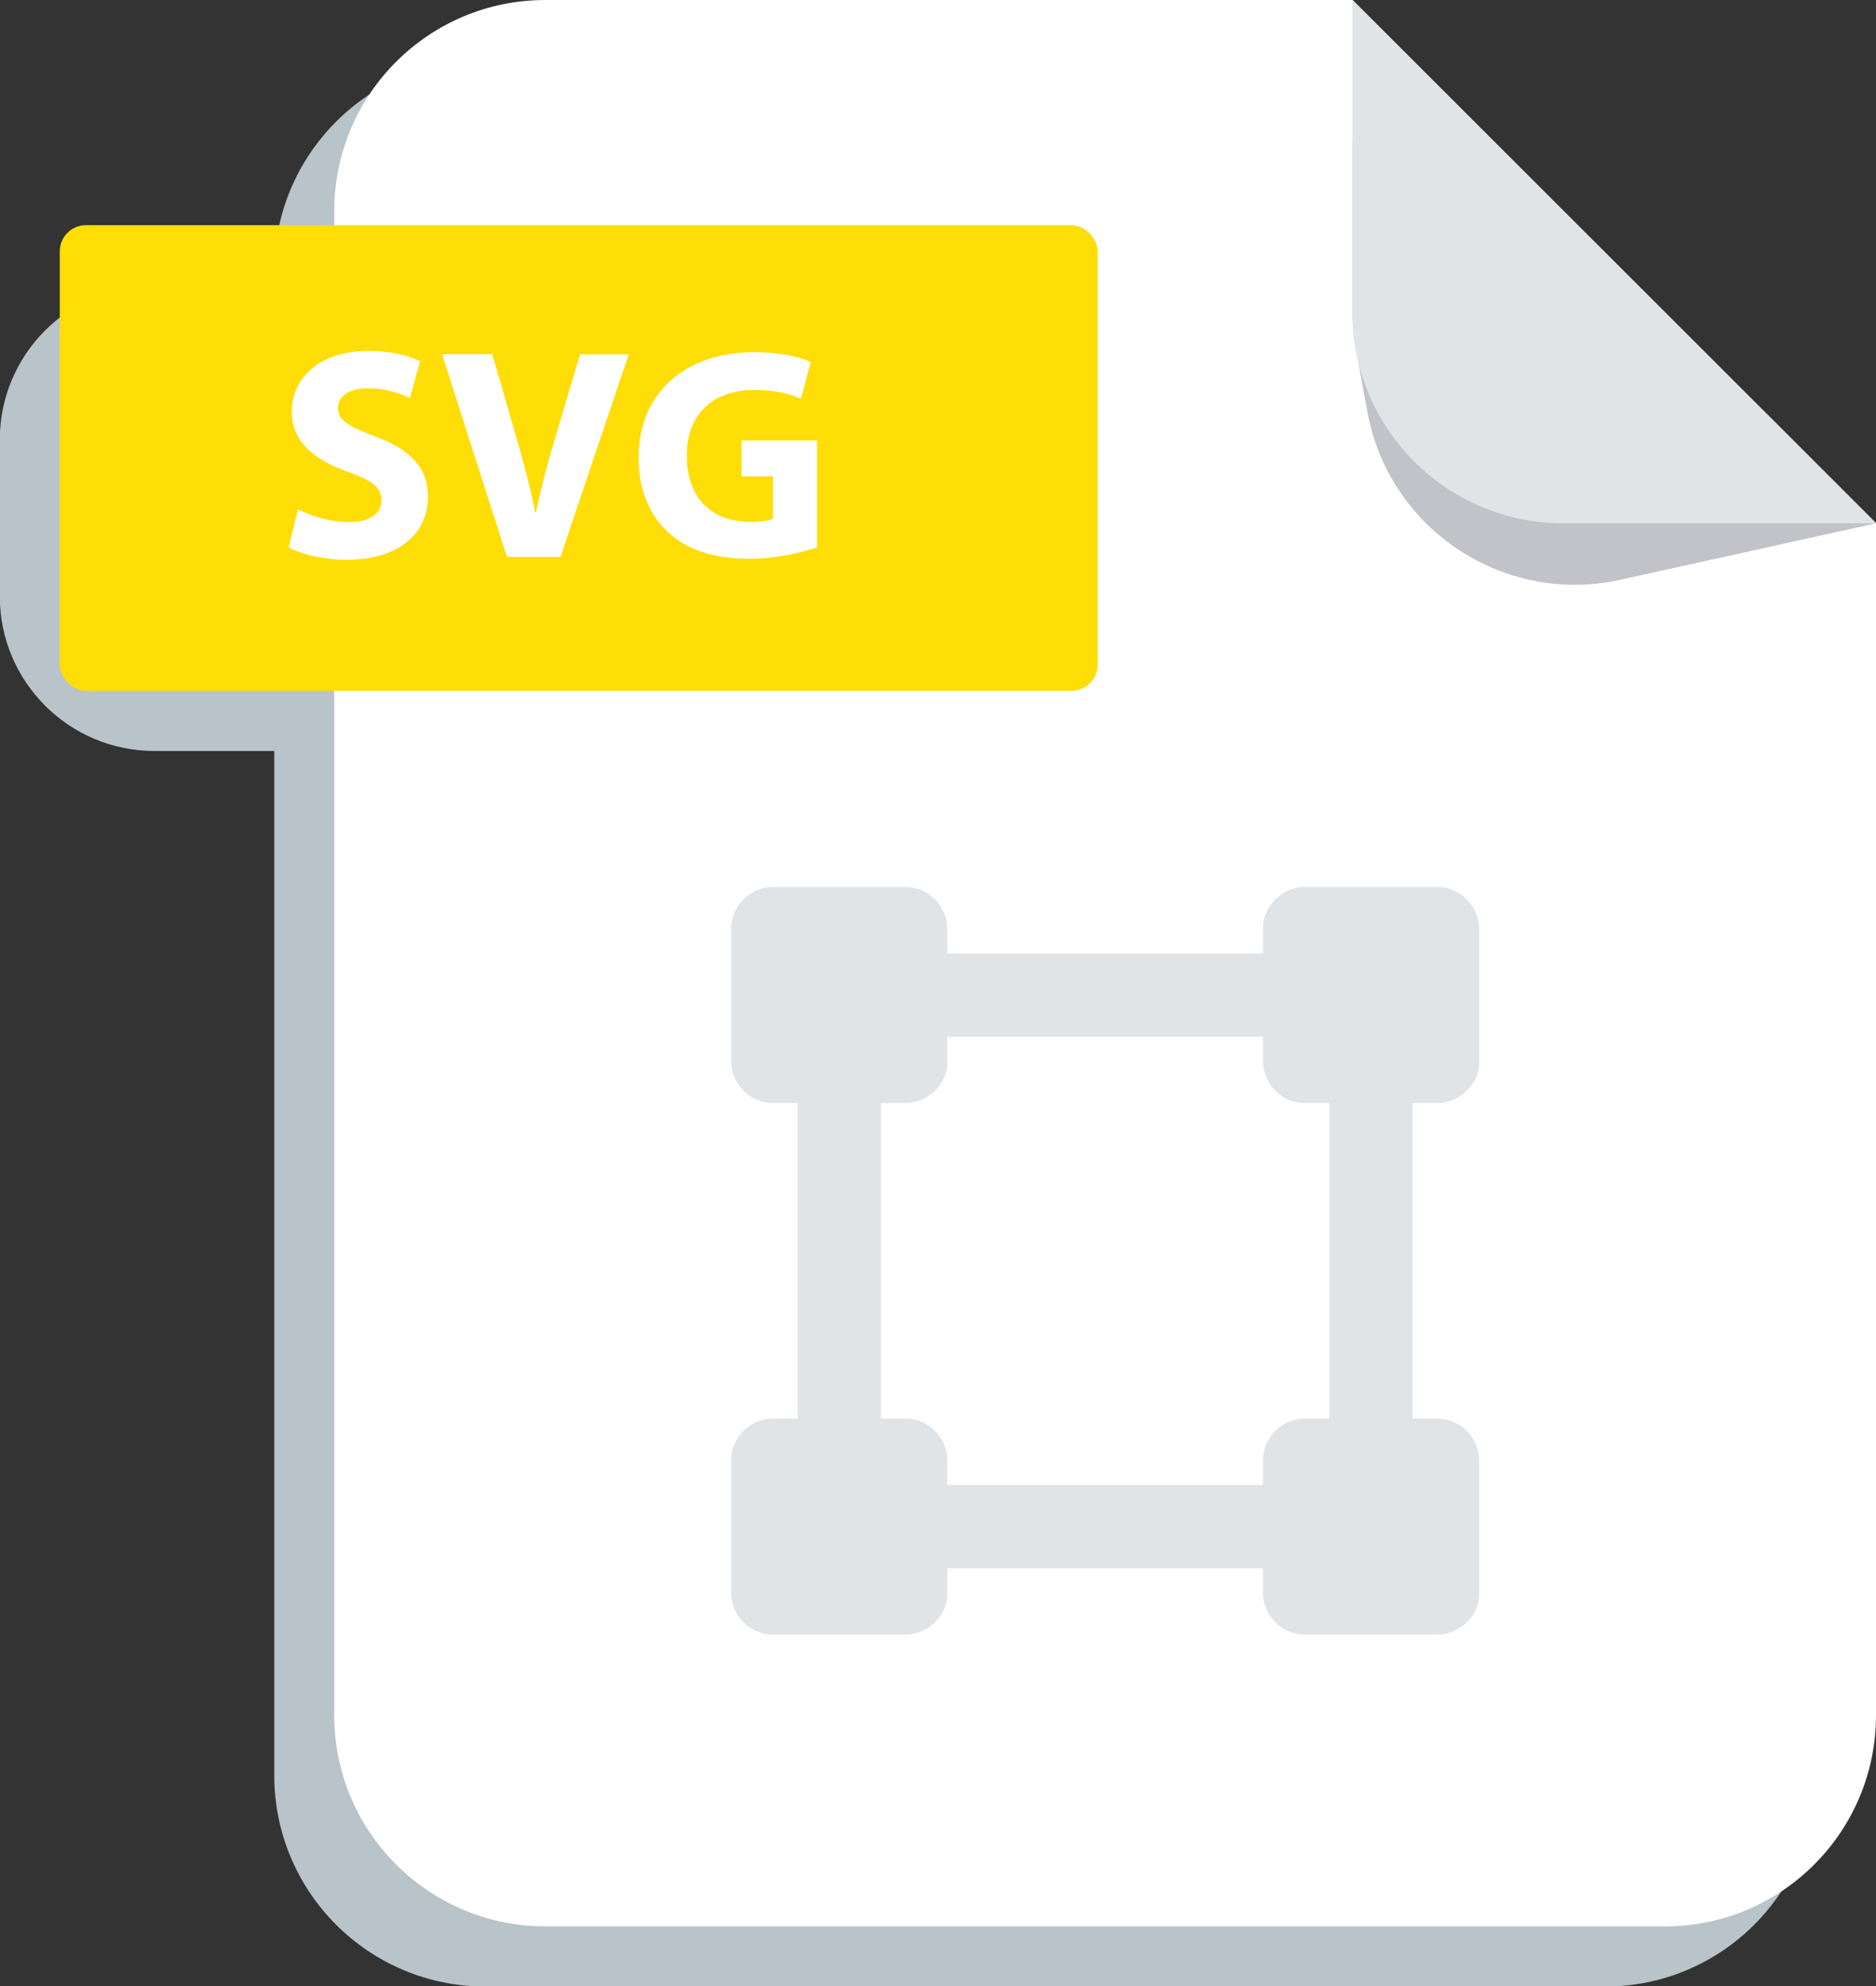 <?xml version="1.0" encoding="UTF-8"?><svg xmlns="http://www.w3.org/2000/svg" viewBox="0 0 91.04 96.4"><rect x="0" y="0" width="91.04" height="96.4" fill="#333333" stroke="none"/><defs><style>.cls-1{mix-blend-mode:multiply;}.cls-2{isolation:isolate;}.cls-3{fill:#e0e4e7;}.cls-3,.cls-4,.cls-5,.cls-6,.cls-7{stroke-width:0px;}.cls-4{fill:#b8c3ca;}.cls-5{fill:#c2c2c9;}.cls-6{fill:#fff;}.cls-7{fill:#ffdd07;}</style></defs><g class="cls-2"><g id="_圖層_1"><path class="cls-4" d="M62.73,2.9H23.56c-5.66,0-10.25,4.59-10.25,10.25v.69h-5.81c-4.15,0-7.51,3.36-7.51,7.51v7.59c0,4.15,3.36,7.51,7.51,7.51h5.81v49.72c0,5.66,4.58,10.25,10.25,10.25h54.33c5.66,0,10.24-4.59,10.24-10.25V28.3l-5.32-5.32L62.73,2.9Z"/><path class="cls-6" d="M91.04,25.4v57.85c0,5.66-4.58,10.25-10.24,10.25H26.47c-5.66,0-10.25-4.59-10.25-10.25V10.25c0-5.66,4.58-10.25,10.25-10.25h39.17l20.09,20.08,5.32,5.32Z"/><rect class="cls-7" x="2.9" y="10.93" width="50.37" height="22.6" rx="1.27" ry="1.27"/><path class="cls-6" d="M14.48,24.73c.6.31,1.52.61,2.47.61,1.02,0,1.56-.42,1.56-1.06s-.47-.96-1.65-1.39c-1.63-.57-2.7-1.47-2.7-2.9,0-1.68,1.4-2.96,3.72-2.96,1.11,0,1.93.23,2.51.5l-.5,1.79c-.39-.19-1.09-.47-2.06-.47s-1.43.44-1.43.95c0,.63.55.9,1.82,1.39,1.74.64,2.55,1.55,2.55,2.93,0,1.65-1.27,3.05-3.97,3.05-1.12,0-2.23-.29-2.79-.6l.45-1.84Z"/><path class="cls-6" d="M24.6,27.02l-3.15-9.83h2.44l1.2,4.16c.34,1.17.64,2.29.88,3.52h.04c.25-1.18.55-2.35.89-3.47l1.25-4.2h2.36l-3.31,9.83h-2.6Z"/><path class="cls-6" d="M39.66,26.57c-.69.23-1.98.55-3.28.55-1.79,0-3.09-.45-4-1.33-.9-.85-1.4-2.13-1.39-3.57.01-3.27,2.39-5.13,5.62-5.13,1.27,0,2.25.25,2.73.48l-.47,1.78c-.54-.23-1.21-.42-2.29-.42-1.85,0-3.25,1.05-3.25,3.18s1.27,3.22,3.09,3.22c.51,0,.92-.06,1.09-.15v-2.06h-1.52v-1.74h3.66v5.18Z"/><g class="cls-1"><path class="cls-5" d="M91.04,25.4l-12.54,2.77c-5.54,1.14-10.96-2.42-12.1-7.96l-.53-2.87c-.16-.7-.23-1.43-.23-2.18V6.89l20.09,13.19,5.32,5.32Z"/></g><path class="cls-3" d="M91.04,25.4h-15.17c-4.06,0-7.56-2.36-9.22-5.78-.35-.72-.62-1.49-.79-2.29-.16-.7-.23-1.43-.23-2.18V0l20.09,20.08,5.32,5.32Z"/><path class="cls-3" d="M66.53,72.08h-25.8c.67.67,1.35,1.35,2.02,2.02v-25.8c-.67.67-1.35,1.35-2.02,2.02h25.8c-.67-.67-1.35-1.35-2.02-2.02v25.8c0,1.06.93,2.07,2.02,2.02,1.09-.05,2.02-.89,2.02-2.02v-25.8c0-1.09-.92-2.02-2.02-2.02h-25.8c-1.09,0-2.02.92-2.02,2.02v25.8c0,1.09.92,2.02,2.02,2.02h25.8c1.06,0,2.07-.93,2.02-2.02-.05-1.09-.89-2.02-2.02-2.02Z"/><path class="cls-3" d="M43.95,49.5h-6.45c.67.67,1.35,1.35,2.02,2.02v-6.45c-.67.67-1.35,1.35-2.02,2.02h6.45c-.67-.67-1.35-1.35-2.02-2.02v6.45c0,1.06.93,2.07,2.02,2.02,1.09-.05,2.02-.89,2.02-2.02v-6.45c0-1.09-.92-2.02-2.02-2.02h-6.45c-1.09,0-2.02.92-2.02,2.02v6.45c0,1.09.92,2.02,2.02,2.02h6.45c1.06,0,2.07-.93,2.02-2.02-.05-1.09-.89-2.02-2.02-2.02Z"/><path class="cls-3" d="M43.95,75.3h-6.45c.67.67,1.35,1.35,2.02,2.02v-6.45c-.67.67-1.35,1.35-2.02,2.02h6.45c-.67-.67-1.35-1.35-2.02-2.02v6.45c0,1.06.93,2.07,2.02,2.02,1.09-.05,2.02-.89,2.02-2.02v-6.45c0-1.09-.92-2.02-2.02-2.02h-6.45c-1.09,0-2.02.92-2.02,2.02v6.45c0,1.09.92,2.02,2.02,2.02h6.45c1.06,0,2.07-.93,2.02-2.02-.05-1.09-.89-2.02-2.02-2.02Z"/><path class="cls-3" d="M69.76,49.5h-6.45c.67.67,1.35,1.35,2.02,2.02v-6.45c-.67.67-1.35,1.35-2.02,2.02h6.45c-.67-.67-1.35-1.35-2.02-2.02v6.45c0,1.06.93,2.07,2.02,2.02,1.09-.05,2.02-.89,2.02-2.02v-6.45c0-1.09-.92-2.02-2.02-2.02h-6.45c-1.09,0-2.02.92-2.02,2.02v6.45c0,1.09.92,2.02,2.02,2.02h6.45c1.06,0,2.07-.93,2.02-2.02-.05-1.09-.89-2.02-2.02-2.02Z"/><path class="cls-3" d="M69.76,75.3h-6.45c.67.67,1.35,1.35,2.02,2.02v-6.45c-.67.67-1.35,1.35-2.02,2.02h6.45c-.67-.67-1.35-1.35-2.02-2.02v6.45c0,1.06.93,2.07,2.02,2.02,1.09-.05,2.02-.89,2.02-2.02v-6.45c0-1.09-.92-2.02-2.02-2.02h-6.45c-1.09,0-2.02.92-2.02,2.02v6.45c0,1.09.92,2.02,2.02,2.02h6.45c1.06,0,2.07-.93,2.02-2.02-.05-1.09-.89-2.02-2.02-2.02Z"/></g></g></svg>